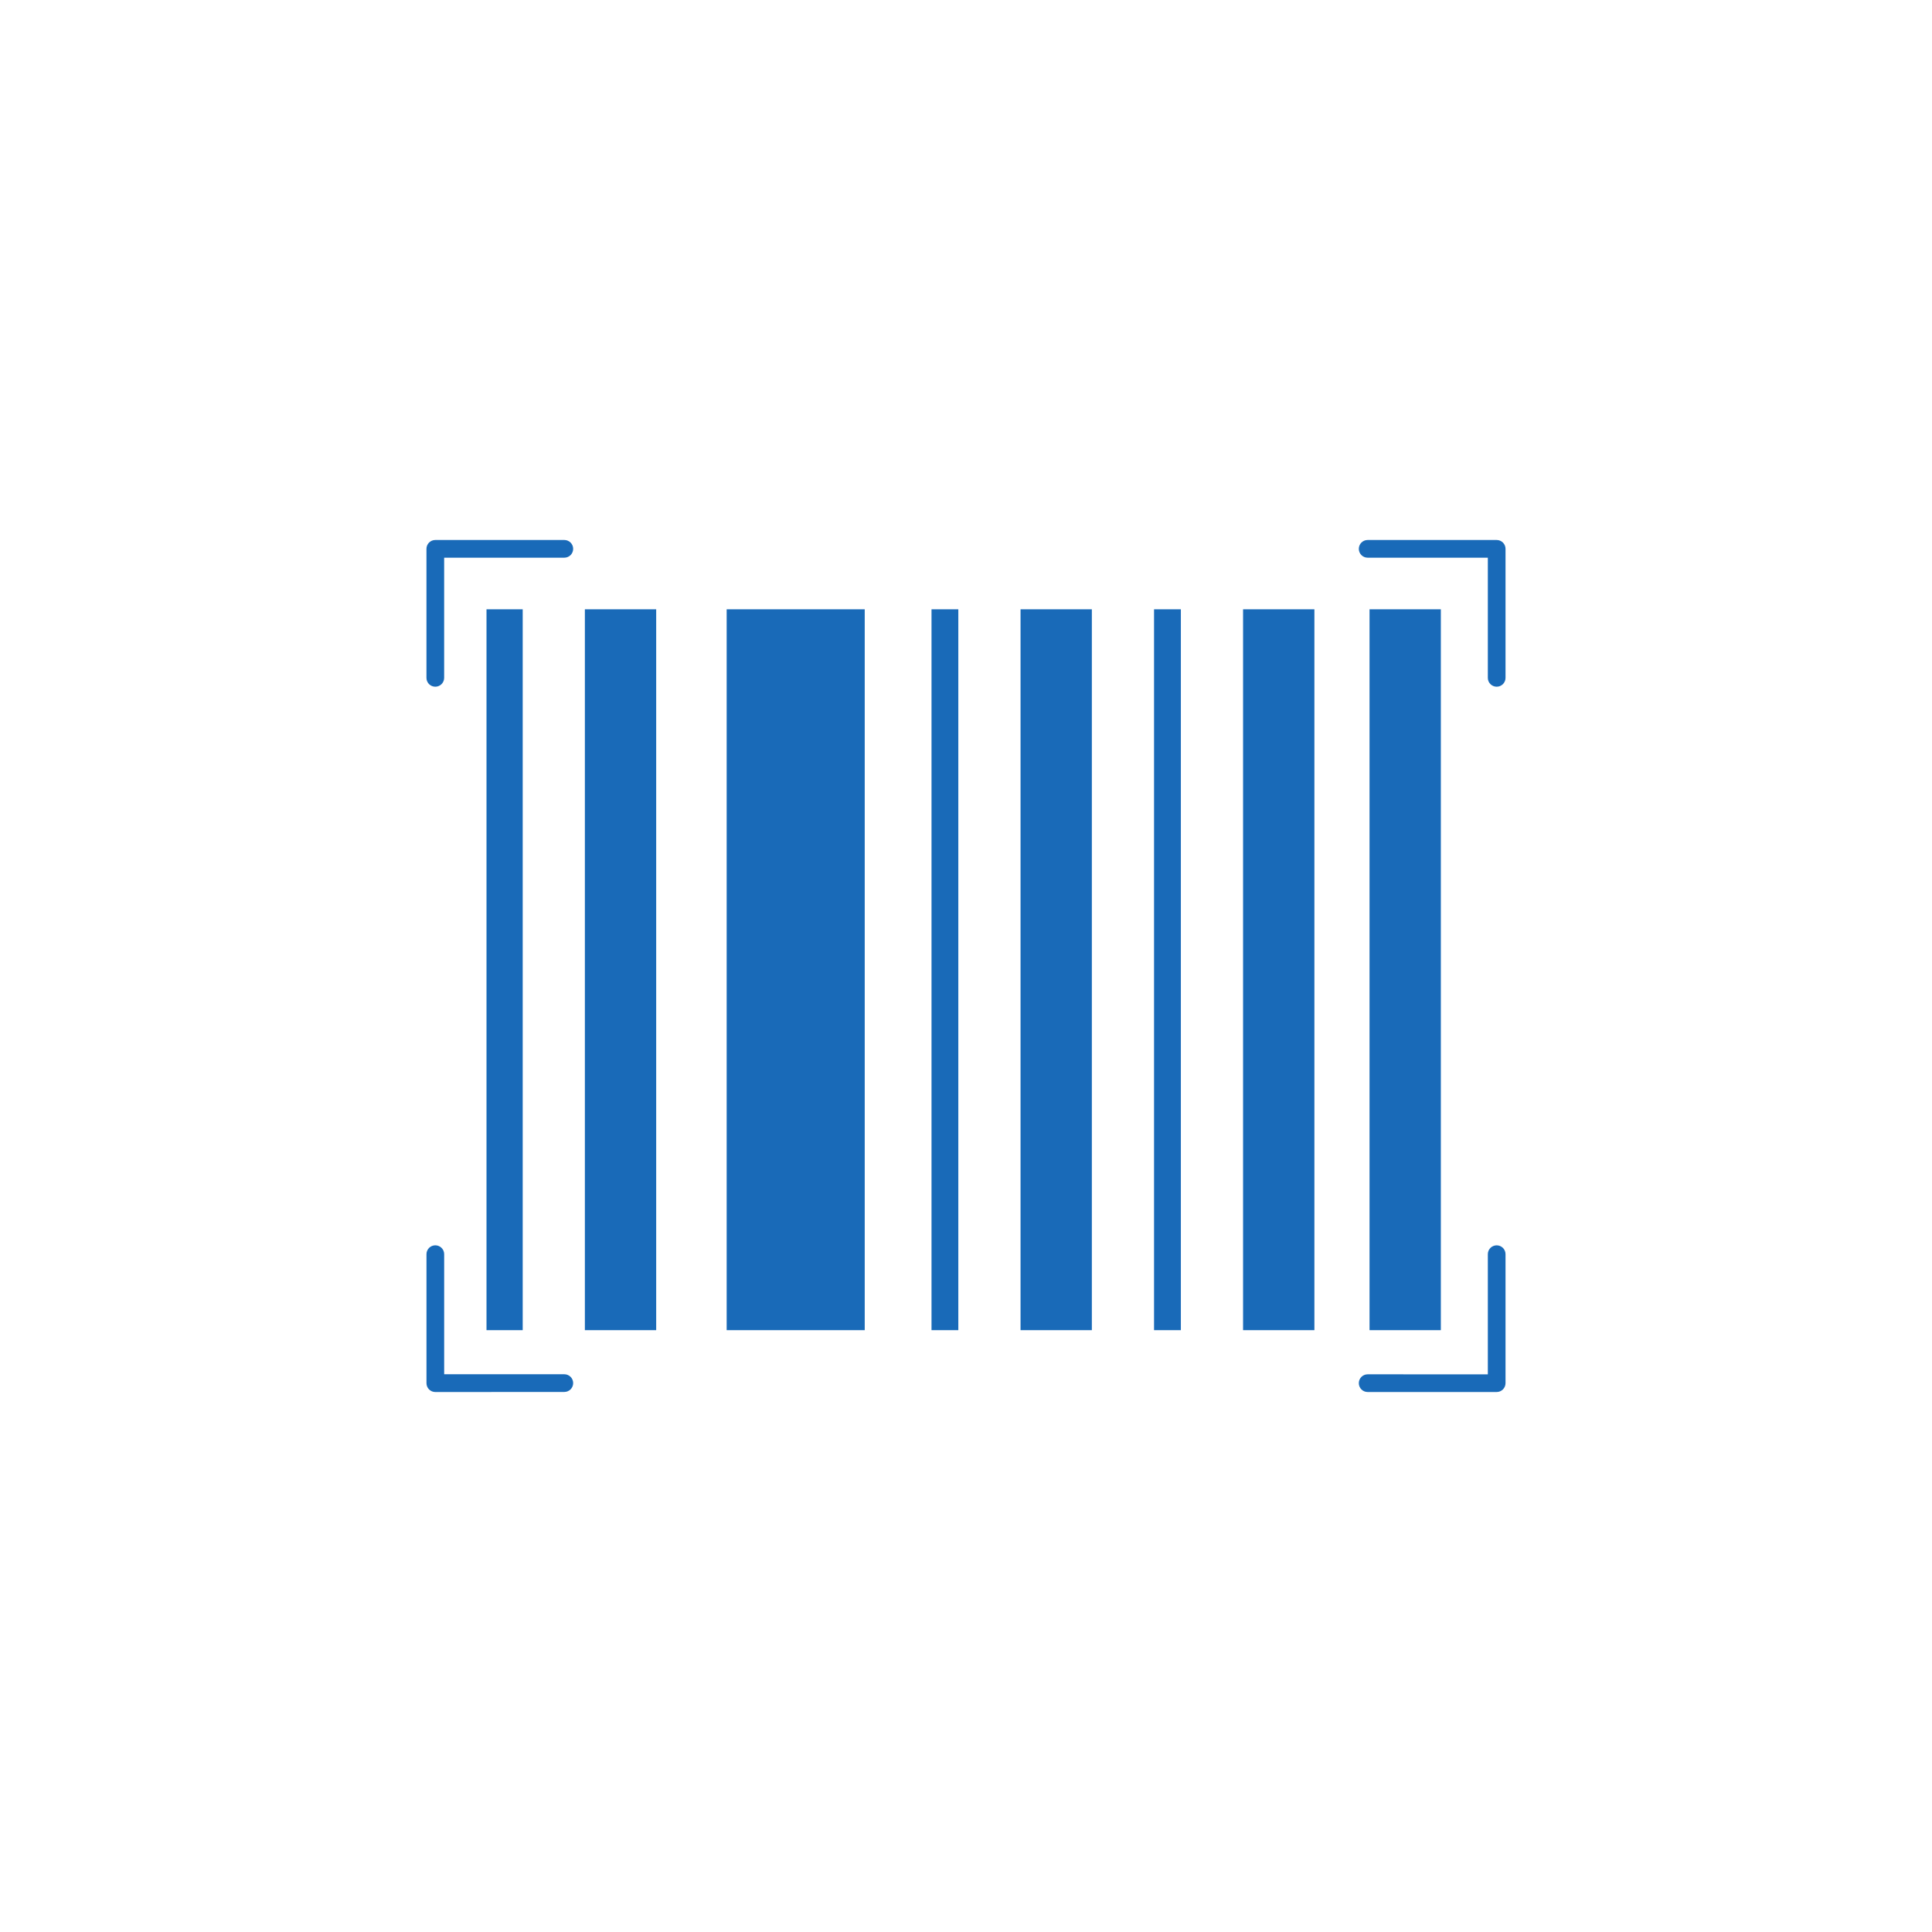 <?xml version="1.0" encoding="UTF-8"?> <svg xmlns="http://www.w3.org/2000/svg" xmlns:xlink="http://www.w3.org/1999/xlink" id="Capa_1" viewBox="0 0 1000 1000"><defs><style>.cls-1{fill:none;}.cls-2{clip-path:url(#clippath);}.cls-3{fill:#196ab8;}</style><clipPath id="clippath"><rect class="cls-1" x="220.74" y="279.5" width="558.51" height="441"></rect></clipPath></defs><g class="cls-2"><g id="Grupo_2793"><path id="Trazado_7440" class="cls-3" d="M707.9,279.5c-2.53,0-4.58,2.05-4.58,4.58s2.05,4.58,4.58,4.58h62.2v62.2c0,2.53,2.05,4.58,4.58,4.58s4.58-2.05,4.58-4.58v-66.78c0-2.53-2.05-4.58-4.58-4.58h-66.78Z"></path><path id="Trazado_7441" class="cls-3" d="M292.09,288.66c2.53,0,4.58-2.05,4.58-4.58s-2.05-4.58-4.58-4.58h-66.78c-2.53,0-4.58,2.05-4.58,4.58v66.78c0,2.53,2.05,4.58,4.58,4.58s4.58-2.05,4.58-4.58h0v-62.2h62.2Z"></path><path id="Trazado_7442" class="cls-3" d="M707.9,711.34c-2.53,0-4.58,2.05-4.58,4.58s2.05,4.58,4.58,4.58h66.78c2.53,0,4.57-2.05,4.58-4.58v-66.76c0-2.53-2.05-4.58-4.58-4.58s-4.58,2.05-4.58,4.58v62.2l-62.19-.02Z"></path><path id="Trazado_7443" class="cls-3" d="M292.09,720.47c2.53,0,4.58-2.05,4.58-4.58s-2.05-4.58-4.58-4.58h-62.19v-62.16c0-2.53-2.05-4.58-4.58-4.58s-4.58,2.05-4.58,4.58v66.78c0,2.53,2.05,4.57,4.58,4.58l66.78-.04Z"></path><rect id="Rectángulo_464" class="cls-3" x="251.81" y="315.37" width="18.74" height="373.12"></rect><rect id="Rectángulo_465" class="cls-3" x="302.73" y="315.37" width="36.91" height="373.12"></rect><rect id="Rectángulo_466" class="cls-3" x="376.12" y="315.37" width="71.46" height="373.12"></rect><rect id="Rectángulo_467" class="cls-3" x="482.15" y="315.37" width="13.88" height="373.12"></rect><rect id="Rectángulo_468" class="cls-3" x="528.23" y="315.37" width="36.91" height="373.12"></rect><rect id="Rectángulo_469" class="cls-3" x="597.33" y="315.37" width="13.88" height="373.12"></rect><rect id="Rectángulo_470" class="cls-3" x="643.41" y="315.37" width="36.92" height="373.12"></rect><rect id="Rectángulo_471" class="cls-3" x="708.87" y="315.37" width="36.91" height="373.12"></rect></g></g></svg> 